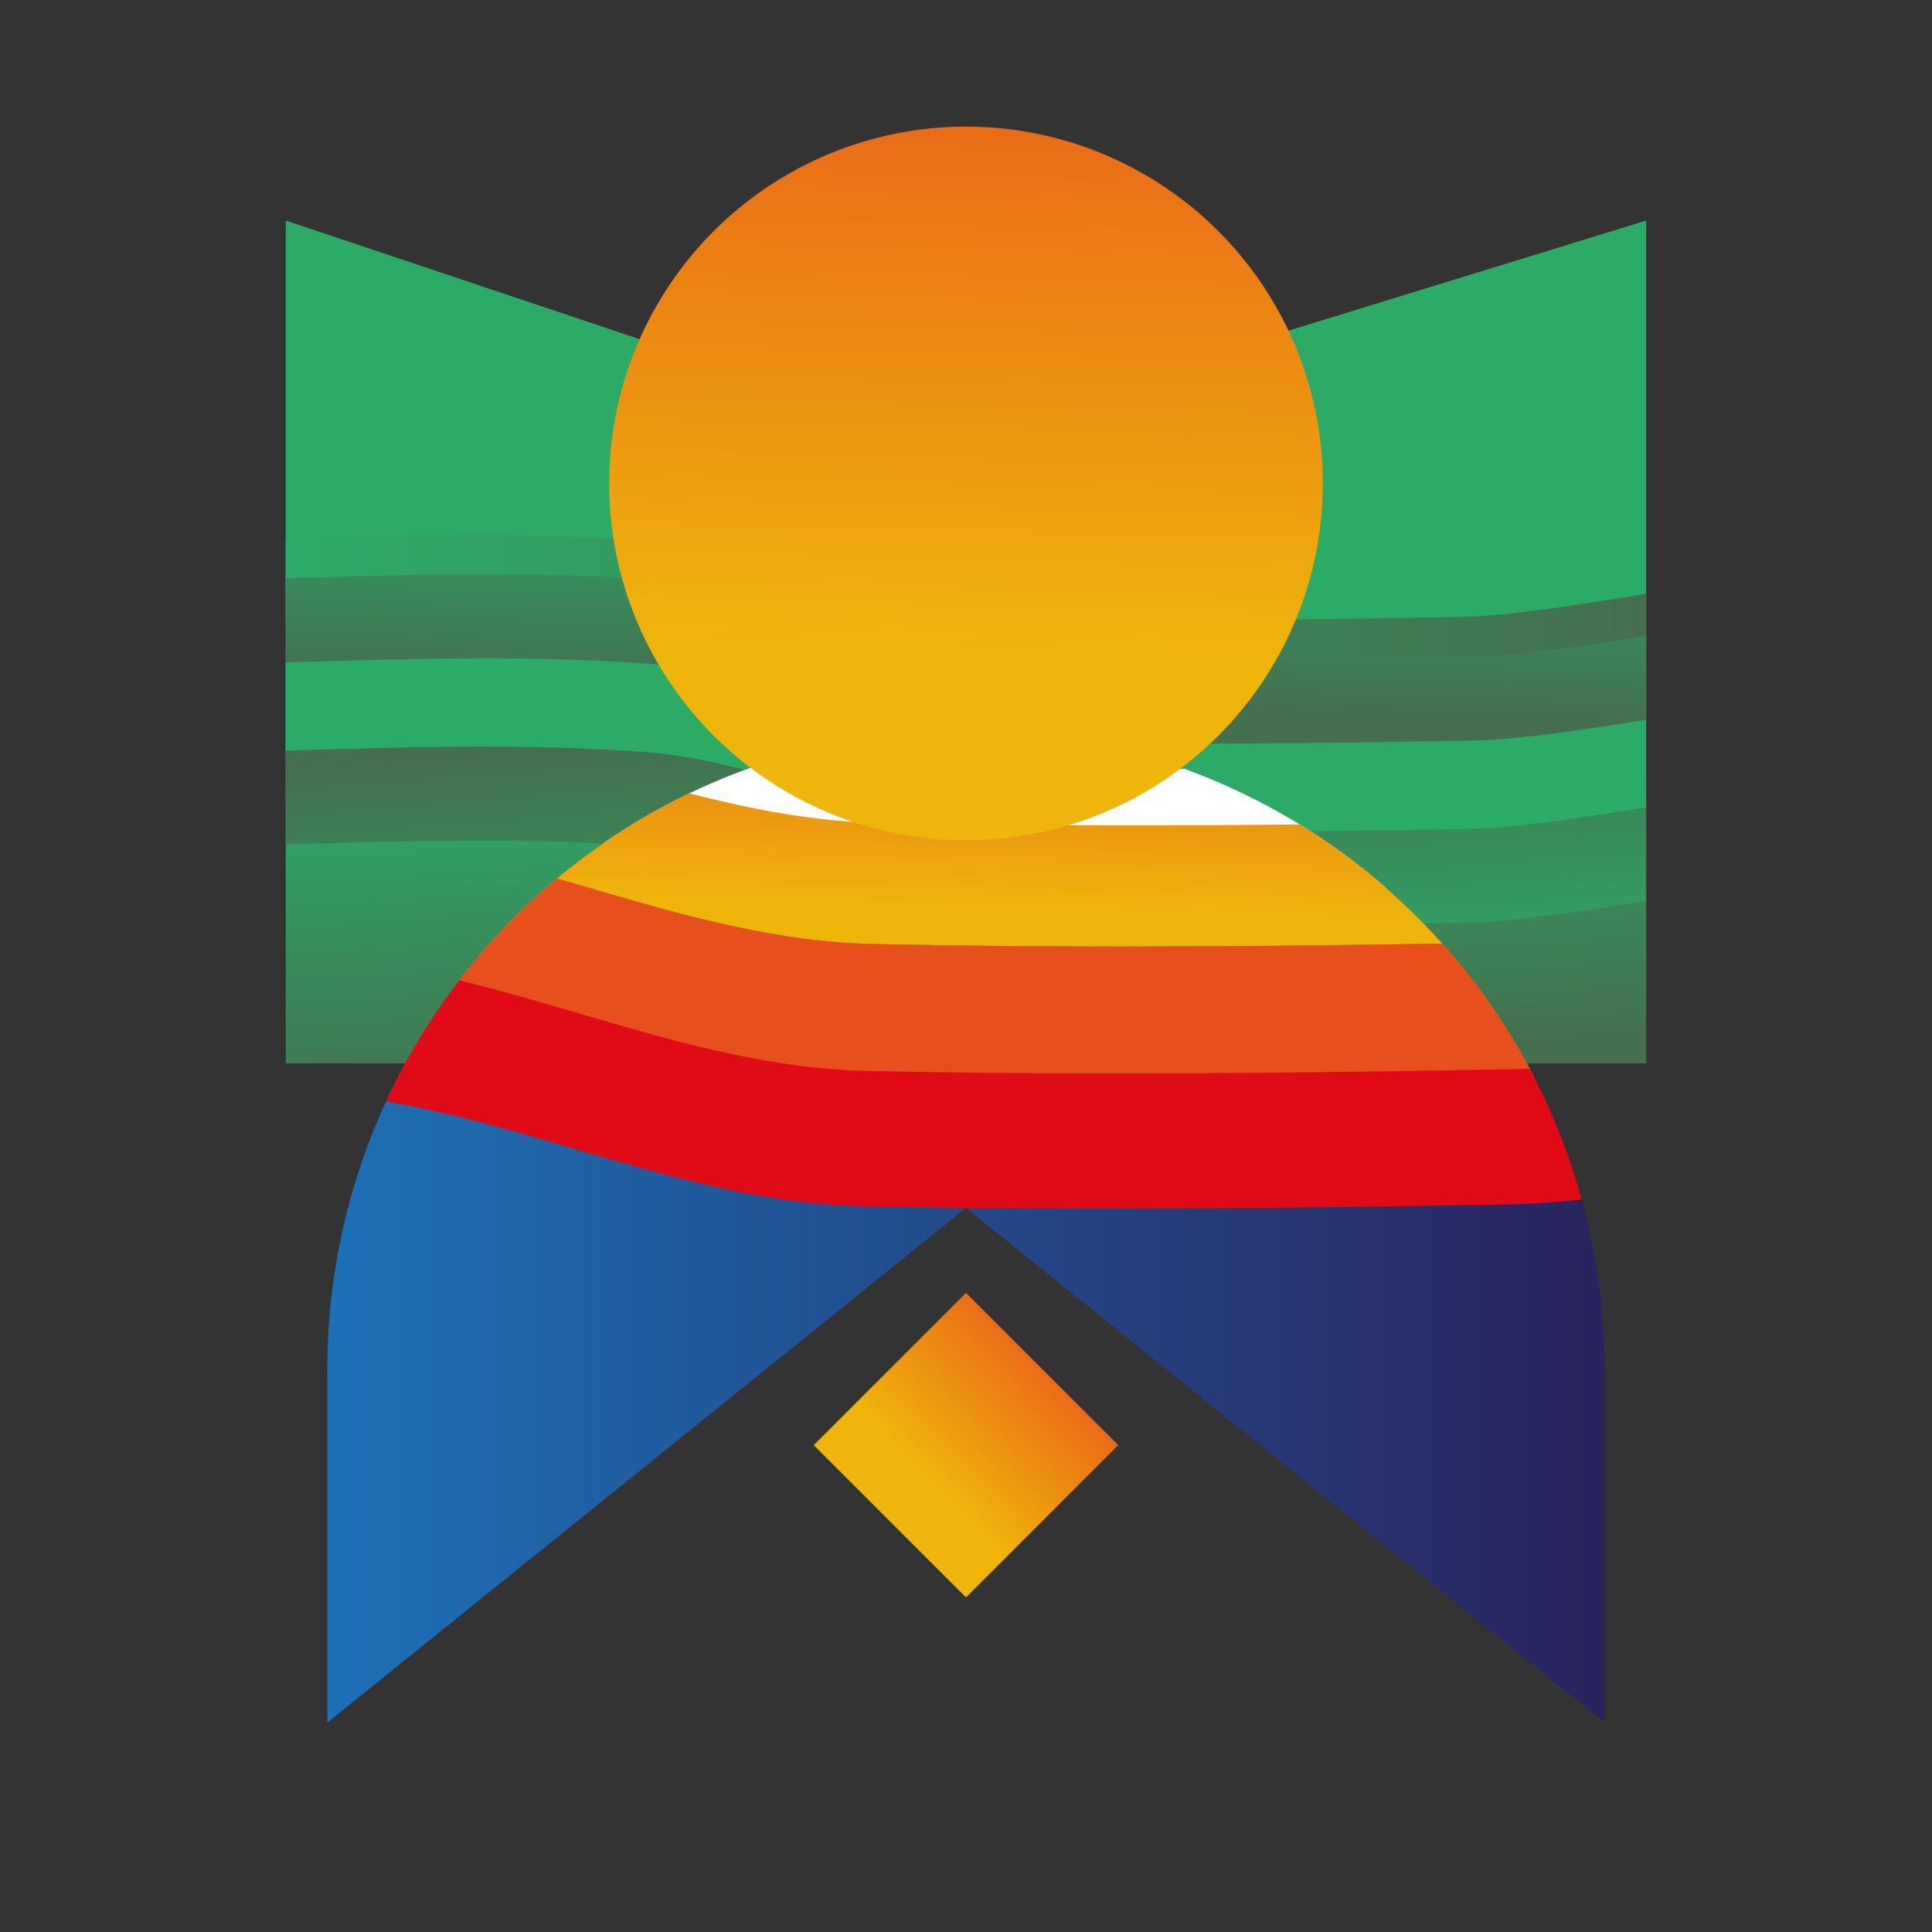 <svg id="Capa_1" data-name="Capa 1" xmlns="http://www.w3.org/2000/svg" xmlns:xlink="http://www.w3.org/1999/xlink" viewBox="0 0 500 500"><rect x="0" y="0" width="500" height="500" fill="#333333" stroke="none"/><defs><style>.cls-1{fill:none;}.cls-2{fill:url(#Degradado_sin_nombre_14);}.cls-3{fill:url(#Degradado_sin_nombre_14-2);}.cls-4{fill:url(#Degradado_sin_nombre_14-3);}.cls-5{fill:url(#Degradado_sin_nombre_14-4);}.cls-6{fill:url(#Degradado_sin_nombre_14-5);}.cls-7{fill:url(#Degradado_sin_nombre_14-6);}.cls-8{fill:url(#Degradado_sin_nombre_11);}.cls-9{fill:url(#Degradado_sin_nombre_65);}.cls-10{clip-path:url(#clip-path);}.cls-11{fill:#fff;}.cls-12{fill:url(#Degradado_sin_nombre_65-2);}.cls-13{fill:url(#Degradado_sin_nombre_65-3);}.cls-14{fill:url(#Degradado_sin_nombre_65-4);}.cls-15{fill:url(#Degradado_sin_nombre_10);}.cls-16{fill:url(#Degradado_sin_nombre_65-5);}</style><linearGradient id="Degradado_sin_nombre_14" x1="251.63" y1="190.53" x2="257.5" y2="278.63" gradientUnits="userSpaceOnUse"><stop offset="0" stop-color="#2cab67"/><stop offset="1" stop-color="#44704f"/></linearGradient><linearGradient id="Degradado_sin_nombre_14-2" x1="73.96" y1="160.37" x2="426.04" y2="160.37" xlink:href="#Degradado_sin_nombre_14"/><linearGradient id="Degradado_sin_nombre_14-3" x1="4684.5" y1="-262.45" x2="4684.5" y2="-206.24" gradientTransform="matrix(-1, -0.03, -0.03, 1, 4926.55, 526.95)" xlink:href="#Degradado_sin_nombre_14"/><linearGradient id="Degradado_sin_nombre_14-4" x1="4683.88" y1="-261.83" x2="4683.88" y2="-205.51" gradientTransform="matrix(-1, -0.03, -0.03, 1, 4926.55, 526.95)" xlink:href="#Degradado_sin_nombre_14"/><linearGradient id="Degradado_sin_nombre_14-5" x1="4684.79" y1="-231.09" x2="4687.12" y2="-284.73" gradientTransform="matrix(-1, -0.03, -0.03, 1, 4926.55, 526.95)" xlink:href="#Degradado_sin_nombre_14"/><linearGradient id="Degradado_sin_nombre_14-6" x1="253.95" y1="268.03" x2="248.02" y2="186.48" xlink:href="#Degradado_sin_nombre_14"/><linearGradient id="Degradado_sin_nombre_11" x1="84.72" y1="317.41" x2="415.28" y2="317.41" gradientUnits="userSpaceOnUse"><stop offset="0" stop-color="#1d70b6"/><stop offset="1" stop-color="#29235c"/></linearGradient><linearGradient id="Degradado_sin_nombre_65" x1="-2391.14" y1="155.9" x2="-2392.59" y2="214.28" gradientTransform="translate(2642.26 173)" gradientUnits="userSpaceOnUse"><stop offset="0" stop-color="#e74f1c"/><stop offset="1" stop-color="#efb50b"/></linearGradient><clipPath id="clip-path"><path class="cls-1" d="M415.28,445.8,250,312.61,84.72,445.8V354.3A165.28,165.28,0,0,1,250,189h0A165.28,165.28,0,0,1,415.28,354.3Z"/></clipPath><linearGradient id="Degradado_sin_nombre_65-2" x1="4728.22" y1="-232.23" x2="4728.22" y2="-151.4" gradientTransform="matrix(-1, -0.03, -0.03, 1, 4926.55, 526.95)" xlink:href="#Degradado_sin_nombre_65"/><linearGradient id="Degradado_sin_nombre_65-3" x1="4727.34" y1="-231.34" x2="4727.34" y2="-150.36" gradientTransform="matrix(-1, -0.03, -0.03, 1, 4926.55, 526.95)" xlink:href="#Degradado_sin_nombre_65"/><linearGradient id="Degradado_sin_nombre_65-4" x1="4728.64" y1="-187.13" x2="4731.99" y2="-264.27" gradientTransform="matrix(-1, -0.03, -0.03, 1, 4926.55, 526.95)" xlink:href="#Degradado_sin_nombre_65"/><linearGradient id="Degradado_sin_nombre_10" x1="4727.75" y1="-154.34" x2="4731.11" y2="-231.47" gradientTransform="matrix(-1, -0.03, -0.03, 1, 4926.55, 526.95)" gradientUnits="userSpaceOnUse"><stop offset="0" stop-color="#e10b17"/><stop offset="1" stop-color="#bd1823"/></linearGradient><linearGradient id="Degradado_sin_nombre_65-5" x1="253.62" y1="-20.81" x2="248.94" y2="168.04" gradientTransform="matrix(1, 0, 0, 1, 0, 0)" xlink:href="#Degradado_sin_nombre_65"/></defs><title>presentaciones</title><polygon class="cls-2" points="426.04 275.2 73.96 275.2 73.96 57.08 242.5 113.57 426.04 57.08 426.04 275.2"/><path class="cls-3" d="M426,153.66c-20.38,3.43-37.59,5.83-48.07,6-38.86.73-78.18,1.18-117.63.32-33.32-.72-64.66-17.94-96.81-20.23-30.41-2.17-60.19-1.25-89.57-.42v21.79c29.07-.82,58.54-1.7,88.62.45,32.15,2.29,63.49,19.51,96.81,20.23,39.45.86,78.77.4,117.63-.33,10.64-.2,28.22-2.67,49-6.19Z"/><path class="cls-4" d="M426,164.6c-18.28,3-33.64,5.06-43.29,5.24-38.86.73-78.18,1.18-117.63.32-33.32-.72-64.66-17.94-96.81-20.23s-63.42-1.14-94.35-.29v21.79c30.62-.85,61.67-2,93.4.32,32.15,2.29,63.49,19.51,96.81,20.23,39.45.86,78.77.4,117.63-.33,9.82-.18,25.54-2.3,44.24-5.39Z"/><path class="cls-5" d="M426,186.26c-18.7,3.09-34.42,5.21-44.24,5.39-38.86.73-78.18,1.19-117.63.33-33.32-.72-64.66-17.94-96.81-20.23-31.73-2.27-62.78-1.17-93.4-.32v24.31c30.27-.85,61-1.9,92.34.34,32.15,2.29,63.49,19.51,96.81,20.23,39.45.86,78.77.4,117.63-.32,10-.19,26.13-2.39,45.3-5.57Z"/><path class="cls-6" d="M426,186.26c-18.7,3.09-34.42,5.21-44.24,5.39-38.86.73-78.18,1.19-117.63.33-33.32-.72-64.66-17.94-96.81-20.23-31.73-2.27-62.78-1.17-93.4-.32v24.31c30.27-.85,61-1.9,92.34.34,32.15,2.29,63.49,19.51,96.81,20.23,39.45.86,78.77.4,117.63-.32,10-.19,26.13-2.39,45.3-5.57Z"/><path class="cls-7" d="M426,208.93c-19.14,3.18-35.24,5.37-45.23,5.55-38.87.73-78.19,1.19-117.64.33-33.31-.72-64.66-17.94-96.8-20.23-31.4-2.24-62.11-1.19-92.41-.34v24.3c30-.84,60.32-1.85,91.35.37,32.14,2.29,63.49,19.51,96.8,20.23,39.45.86,78.77.41,117.63-.32,10.18-.19,26.69-2.46,46.3-5.74Z"/><path class="cls-8" d="M415.28,445.8,250,312.61,84.72,445.8V354.3A165.28,165.28,0,0,1,250,189h0A165.28,165.28,0,0,1,415.28,354.3Z"/><rect class="cls-9" x="222.13" y="346.14" width="55.73" height="55.73" transform="translate(337.69 -67.23) rotate(45)"/><g class="cls-10"><path class="cls-11" d="M458.27,189.2c-29.31,4.94-54,8.39-69.12,8.67-55.88,1-112.42,1.7-169.15.47-47.9-1-93-25.8-139.19-29.09-43.74-3.12-86.56-1.8-128.8-.61V200c41.8-1.18,84.17-2.44,127.43.65,46.22,3.29,91.29,28,139.2,29.09,56.73,1.23,113.26.58,169.14-.47,15.31-.28,40.58-3.84,70.49-8.9Z"/><path class="cls-12" d="M458.27,204.94c-26.29,4.32-48.37,7.27-62.24,7.53-55.89,1.05-112.42,1.7-169.15.47-47.91-1.05-93-25.8-139.2-29.1S-3.52,182.2-48,183.43v31.33c44-1.22,88.67-2.8,134.3.45,46.22,3.3,91.29,28,139.2,29.09,56.73,1.24,113.26.58,169.15-.46,14.11-.27,36.72-3.31,63.61-7.76Z"/><path class="cls-13" d="M458.27,236.08c-26.89,4.45-49.5,7.49-63.61,7.76-55.89,1-112.42,1.7-169.15.46-47.91-1-93-25.79-139.2-29.09C40.68,212-4,213.54-48,214.76v35c43.53-1.22,87.67-2.73,132.78.49,46.22,3.3,91.29,28.05,139.2,29.09,56.73,1.24,113.26.58,169.14-.47,14.39-.27,37.57-3.42,65.14-8Z"/><path class="cls-14" d="M458.27,236.08c-26.89,4.45-49.5,7.49-63.61,7.76-55.89,1-112.42,1.7-169.15.46-47.91-1-93-25.79-139.2-29.09C40.68,212-4,213.54-48,214.76v35c43.53-1.22,87.67-2.73,132.78.49,46.22,3.3,91.29,28.05,139.2,29.09,56.73,1.24,113.26.58,169.14-.47,14.39-.27,37.57-3.42,65.14-8Z"/><path class="cls-15" d="M458.27,268.68c-27.52,4.57-50.68,7.72-65,8-55.89,1-112.42,1.7-169.15.46-47.91-1-93-25.79-139.2-29.09-45.14-3.22-89.31-1.7-132.87-.49v34.94c43.07-1.2,86.73-2.65,131.35.54,46.22,3.29,91.29,28.05,139.19,29.09,56.73,1.23,113.27.58,169.15-.47,14.63-.27,38.38-3.54,66.57-8.24Z"/></g><circle class="cls-16" cx="250" cy="125.11" r="92.35"/></svg>